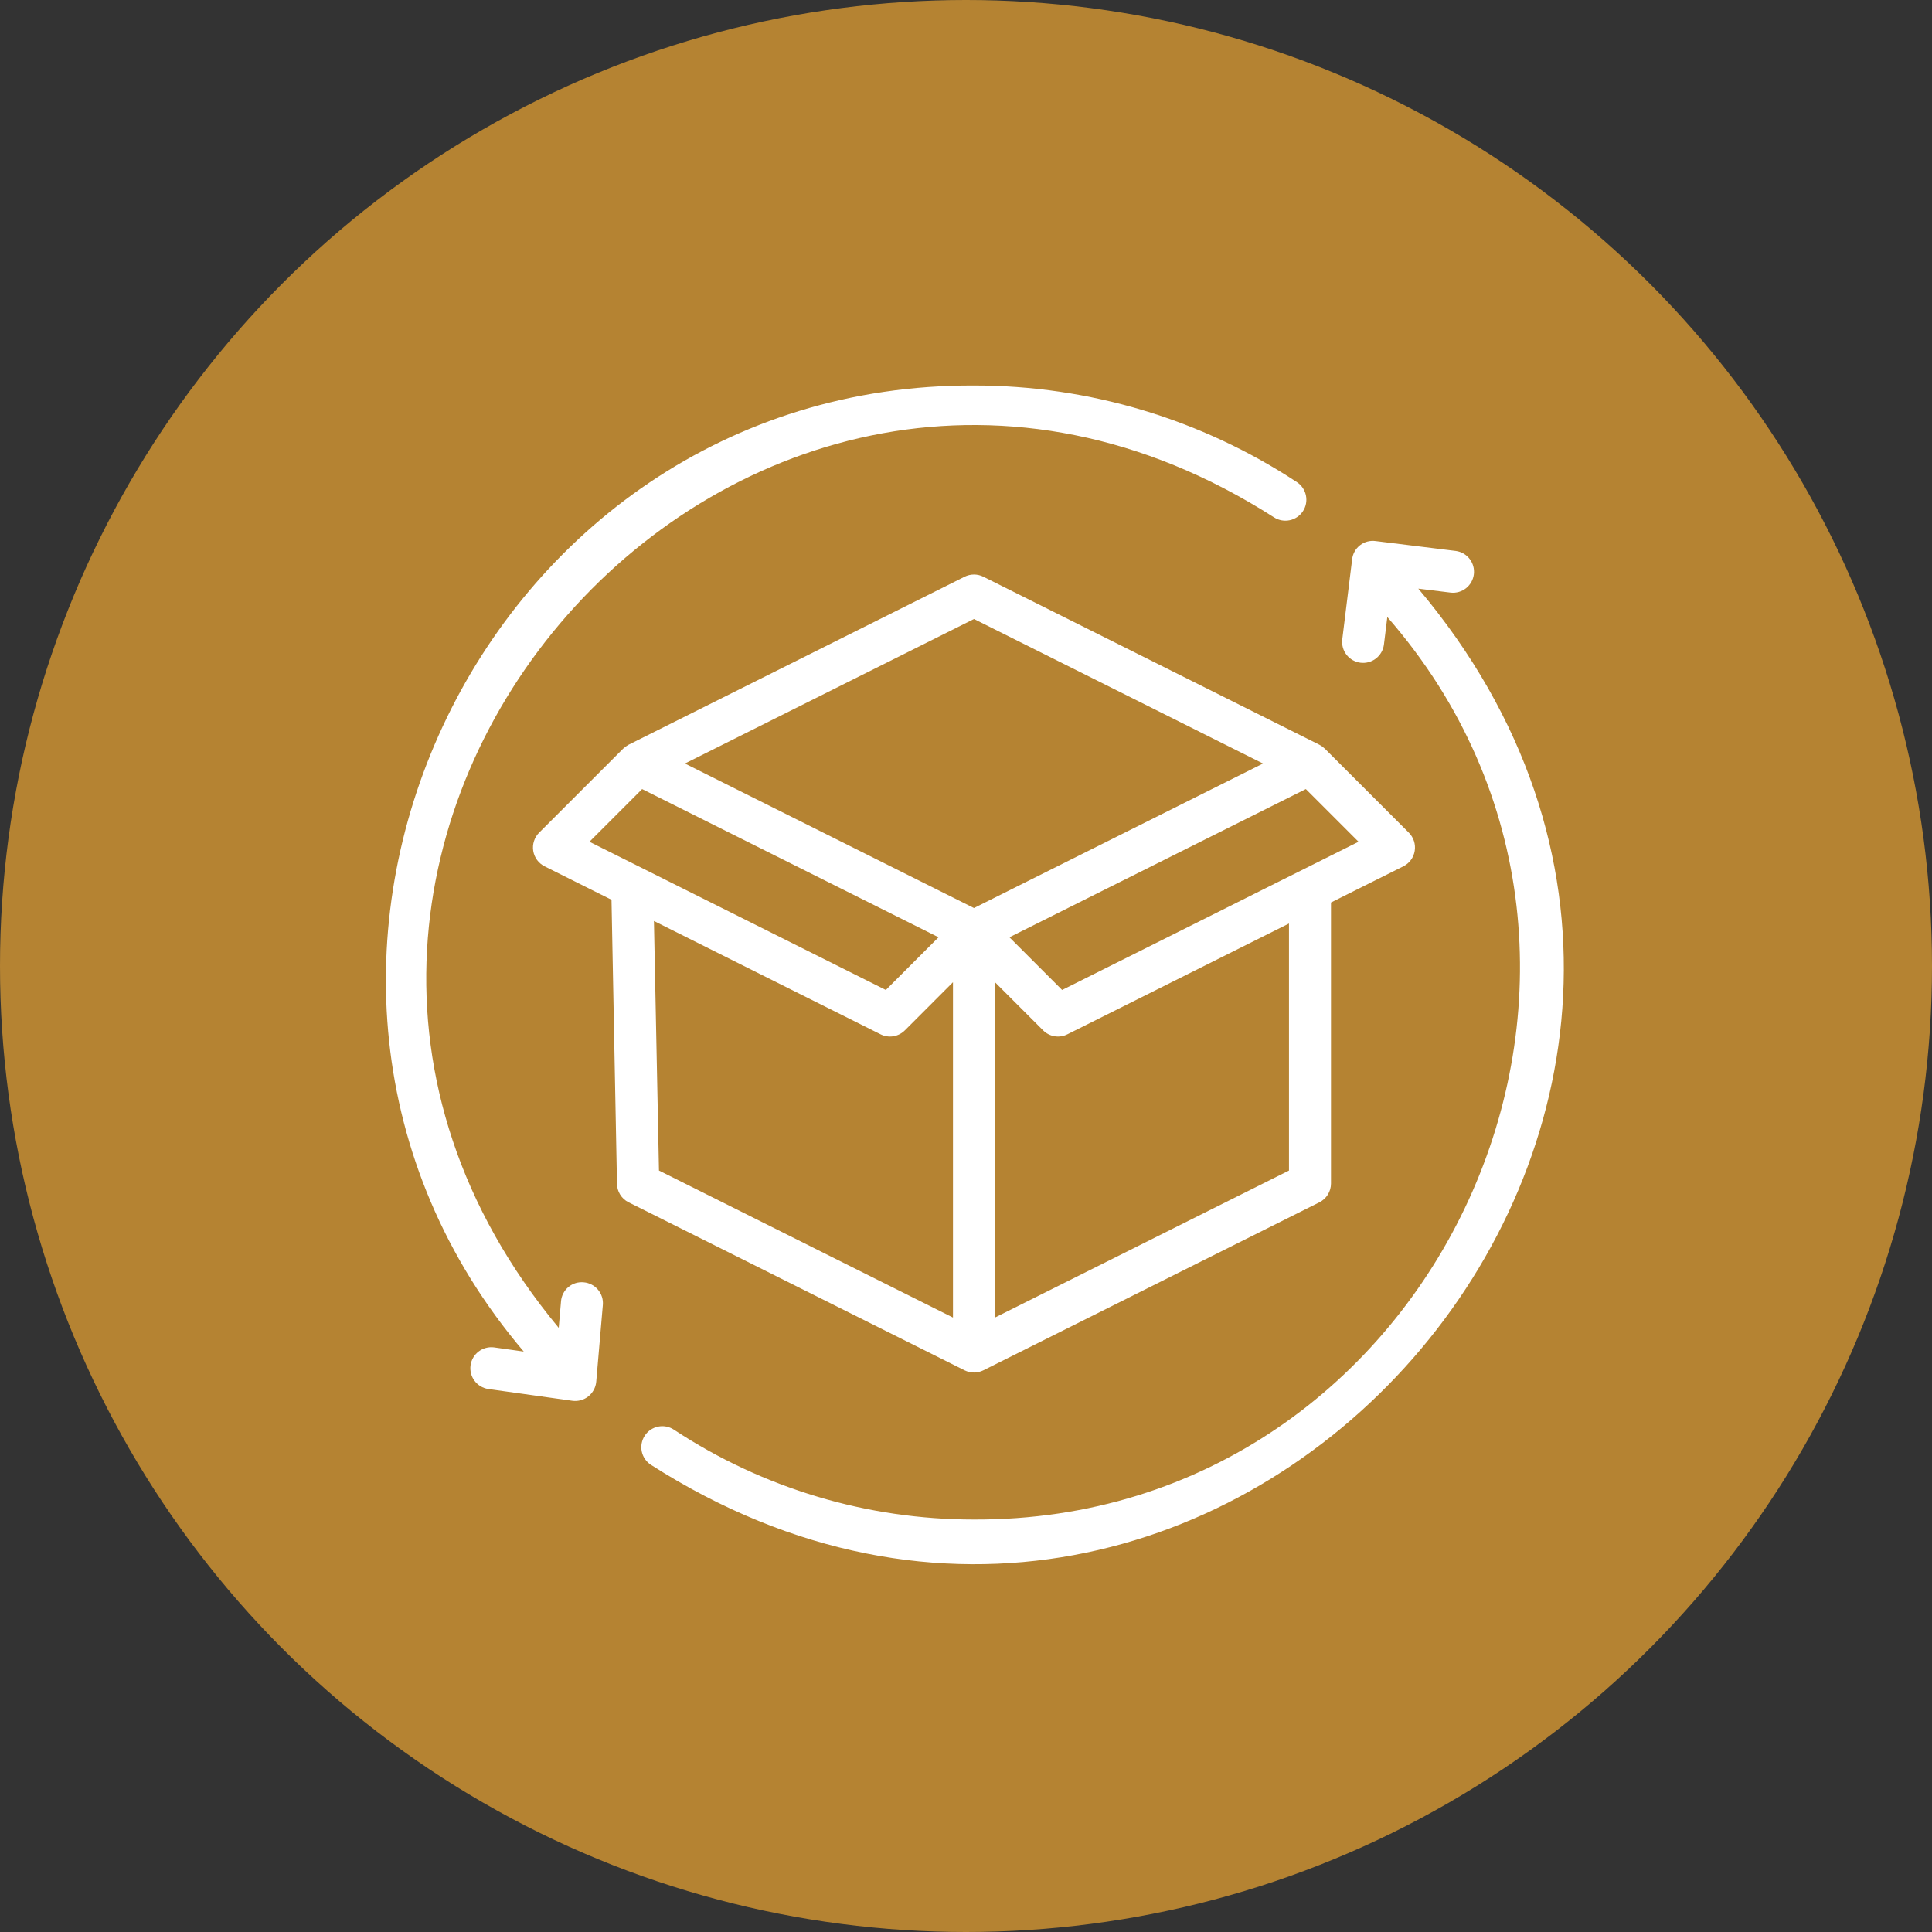<svg xmlns="http://www.w3.org/2000/svg" fill="none" viewBox="0 0 109 109" height="109" width="109">
<rect x="0" y="0" width="109" height="109" fill="#333333" stroke="none"/>
<circle fill="#B58332" r="54.5" cy="54.5" cx="54.5"></circle>
<path fill="white" d="M54.95 77.436C55.134 77.436 55.316 77.393 55.48 77.311L74.437 67.832C74.634 67.734 74.799 67.583 74.915 67.395C75.031 67.208 75.092 66.993 75.092 66.773L75.092 50.918C75.092 50.603 74.967 50.302 74.745 50.08C74.523 49.858 74.221 49.733 73.907 49.733C73.593 49.733 73.291 49.858 73.069 50.08C72.847 50.302 72.722 50.603 72.722 50.918L72.722 66.04L56.135 74.334V55.415L58.852 58.132C59.028 58.308 59.254 58.424 59.5 58.464C59.745 58.504 59.997 58.465 60.219 58.354L79.176 48.876C79.344 48.792 79.49 48.669 79.601 48.518C79.712 48.367 79.786 48.191 79.816 48.006C79.846 47.82 79.832 47.63 79.774 47.452C79.716 47.273 79.617 47.111 79.484 46.978L74.745 42.239C74.652 42.151 74.549 42.077 74.437 42.017L55.48 32.538C55.316 32.456 55.134 32.413 54.95 32.413C54.766 32.413 54.585 32.456 54.42 32.538L35.463 42.017C35.352 42.077 35.248 42.152 35.156 42.239L30.416 46.978C30.284 47.111 30.184 47.273 30.127 47.452C30.069 47.63 30.054 47.82 30.084 48.006C30.114 48.191 30.188 48.367 30.299 48.518C30.411 48.669 30.556 48.792 30.724 48.876L49.681 58.354C49.904 58.465 50.155 58.504 50.401 58.464C50.646 58.424 50.873 58.308 51.049 58.132L53.765 55.415V74.334L37.178 66.04L36.87 50.764C36.869 50.45 36.743 50.15 36.521 49.928C36.299 49.707 35.998 49.583 35.685 49.583C35.371 49.583 35.07 49.707 34.848 49.928C34.626 50.15 34.501 50.45 34.5 50.764L34.809 66.773C34.809 66.993 34.87 67.208 34.986 67.395C35.101 67.583 35.267 67.734 35.463 67.832L54.42 77.311C54.585 77.393 54.766 77.436 54.95 77.436ZM76.646 47.491L59.923 55.852L56.95 52.88L73.673 44.518L76.646 47.491ZM49.977 55.852L33.255 47.491L36.227 44.518L52.95 52.88L49.977 55.852ZM38.643 43.077L54.95 34.923L71.257 43.077L54.95 51.23L38.643 43.077Z"></path>
<path fill="white" d="M80.019 33.21L81.851 33.435C82.16 33.468 82.47 33.378 82.713 33.185C82.956 32.991 83.114 32.71 83.152 32.402C83.19 32.093 83.105 31.782 82.916 31.536C82.727 31.289 82.448 31.127 82.14 31.084L77.605 30.525C77.45 30.504 77.293 30.515 77.142 30.555C76.992 30.596 76.851 30.667 76.728 30.763C76.605 30.859 76.502 30.979 76.426 31.115C76.35 31.251 76.302 31.401 76.285 31.556L75.726 36.092C75.694 36.4 75.784 36.709 75.977 36.952C76.171 37.195 76.451 37.352 76.759 37.39C77.067 37.428 77.378 37.343 77.624 37.155C77.871 36.966 78.033 36.688 78.077 36.381L78.27 34.81C95.454 54.491 81.11 85.829 54.95 85.729C48.931 85.734 43.043 83.971 38.018 80.658C37.756 80.485 37.435 80.424 37.128 80.487C36.82 80.551 36.55 80.734 36.377 80.996C36.205 81.258 36.143 81.579 36.206 81.886C36.27 82.194 36.453 82.464 36.715 82.637C69.002 103.284 104.661 62.464 80.019 33.21Z"></path>
<path fill="white" d="M32.933 72.346C32.778 72.331 32.621 72.346 32.471 72.392C32.322 72.439 32.184 72.514 32.065 72.615C31.945 72.715 31.847 72.839 31.776 72.978C31.705 73.117 31.662 73.269 31.651 73.424L31.522 74.915C8.913 47.684 42.034 10.08 71.882 29.191C72.145 29.358 72.462 29.415 72.766 29.35C73.07 29.285 73.337 29.103 73.508 28.843C73.679 28.583 73.741 28.267 73.68 27.962C73.62 27.656 73.442 27.387 73.185 27.212C67.773 23.644 61.432 21.744 54.95 21.75C26.977 21.641 11.463 54.98 29.548 76.253L27.869 76.017C27.56 75.978 27.248 76.063 27.001 76.252C26.754 76.441 26.591 76.72 26.548 77.028C26.505 77.337 26.585 77.65 26.77 77.9C26.956 78.149 27.233 78.316 27.54 78.364L32.293 79.03C32.452 79.051 32.614 79.04 32.769 78.997C32.924 78.955 33.068 78.881 33.194 78.781C33.319 78.681 33.423 78.556 33.499 78.415C33.576 78.274 33.623 78.119 33.638 77.959L34.011 73.628C34.025 73.473 34.008 73.317 33.961 73.168C33.914 73.02 33.838 72.882 33.738 72.763C33.638 72.644 33.515 72.546 33.377 72.475C33.239 72.403 33.088 72.359 32.933 72.346Z"></path>
</svg>
